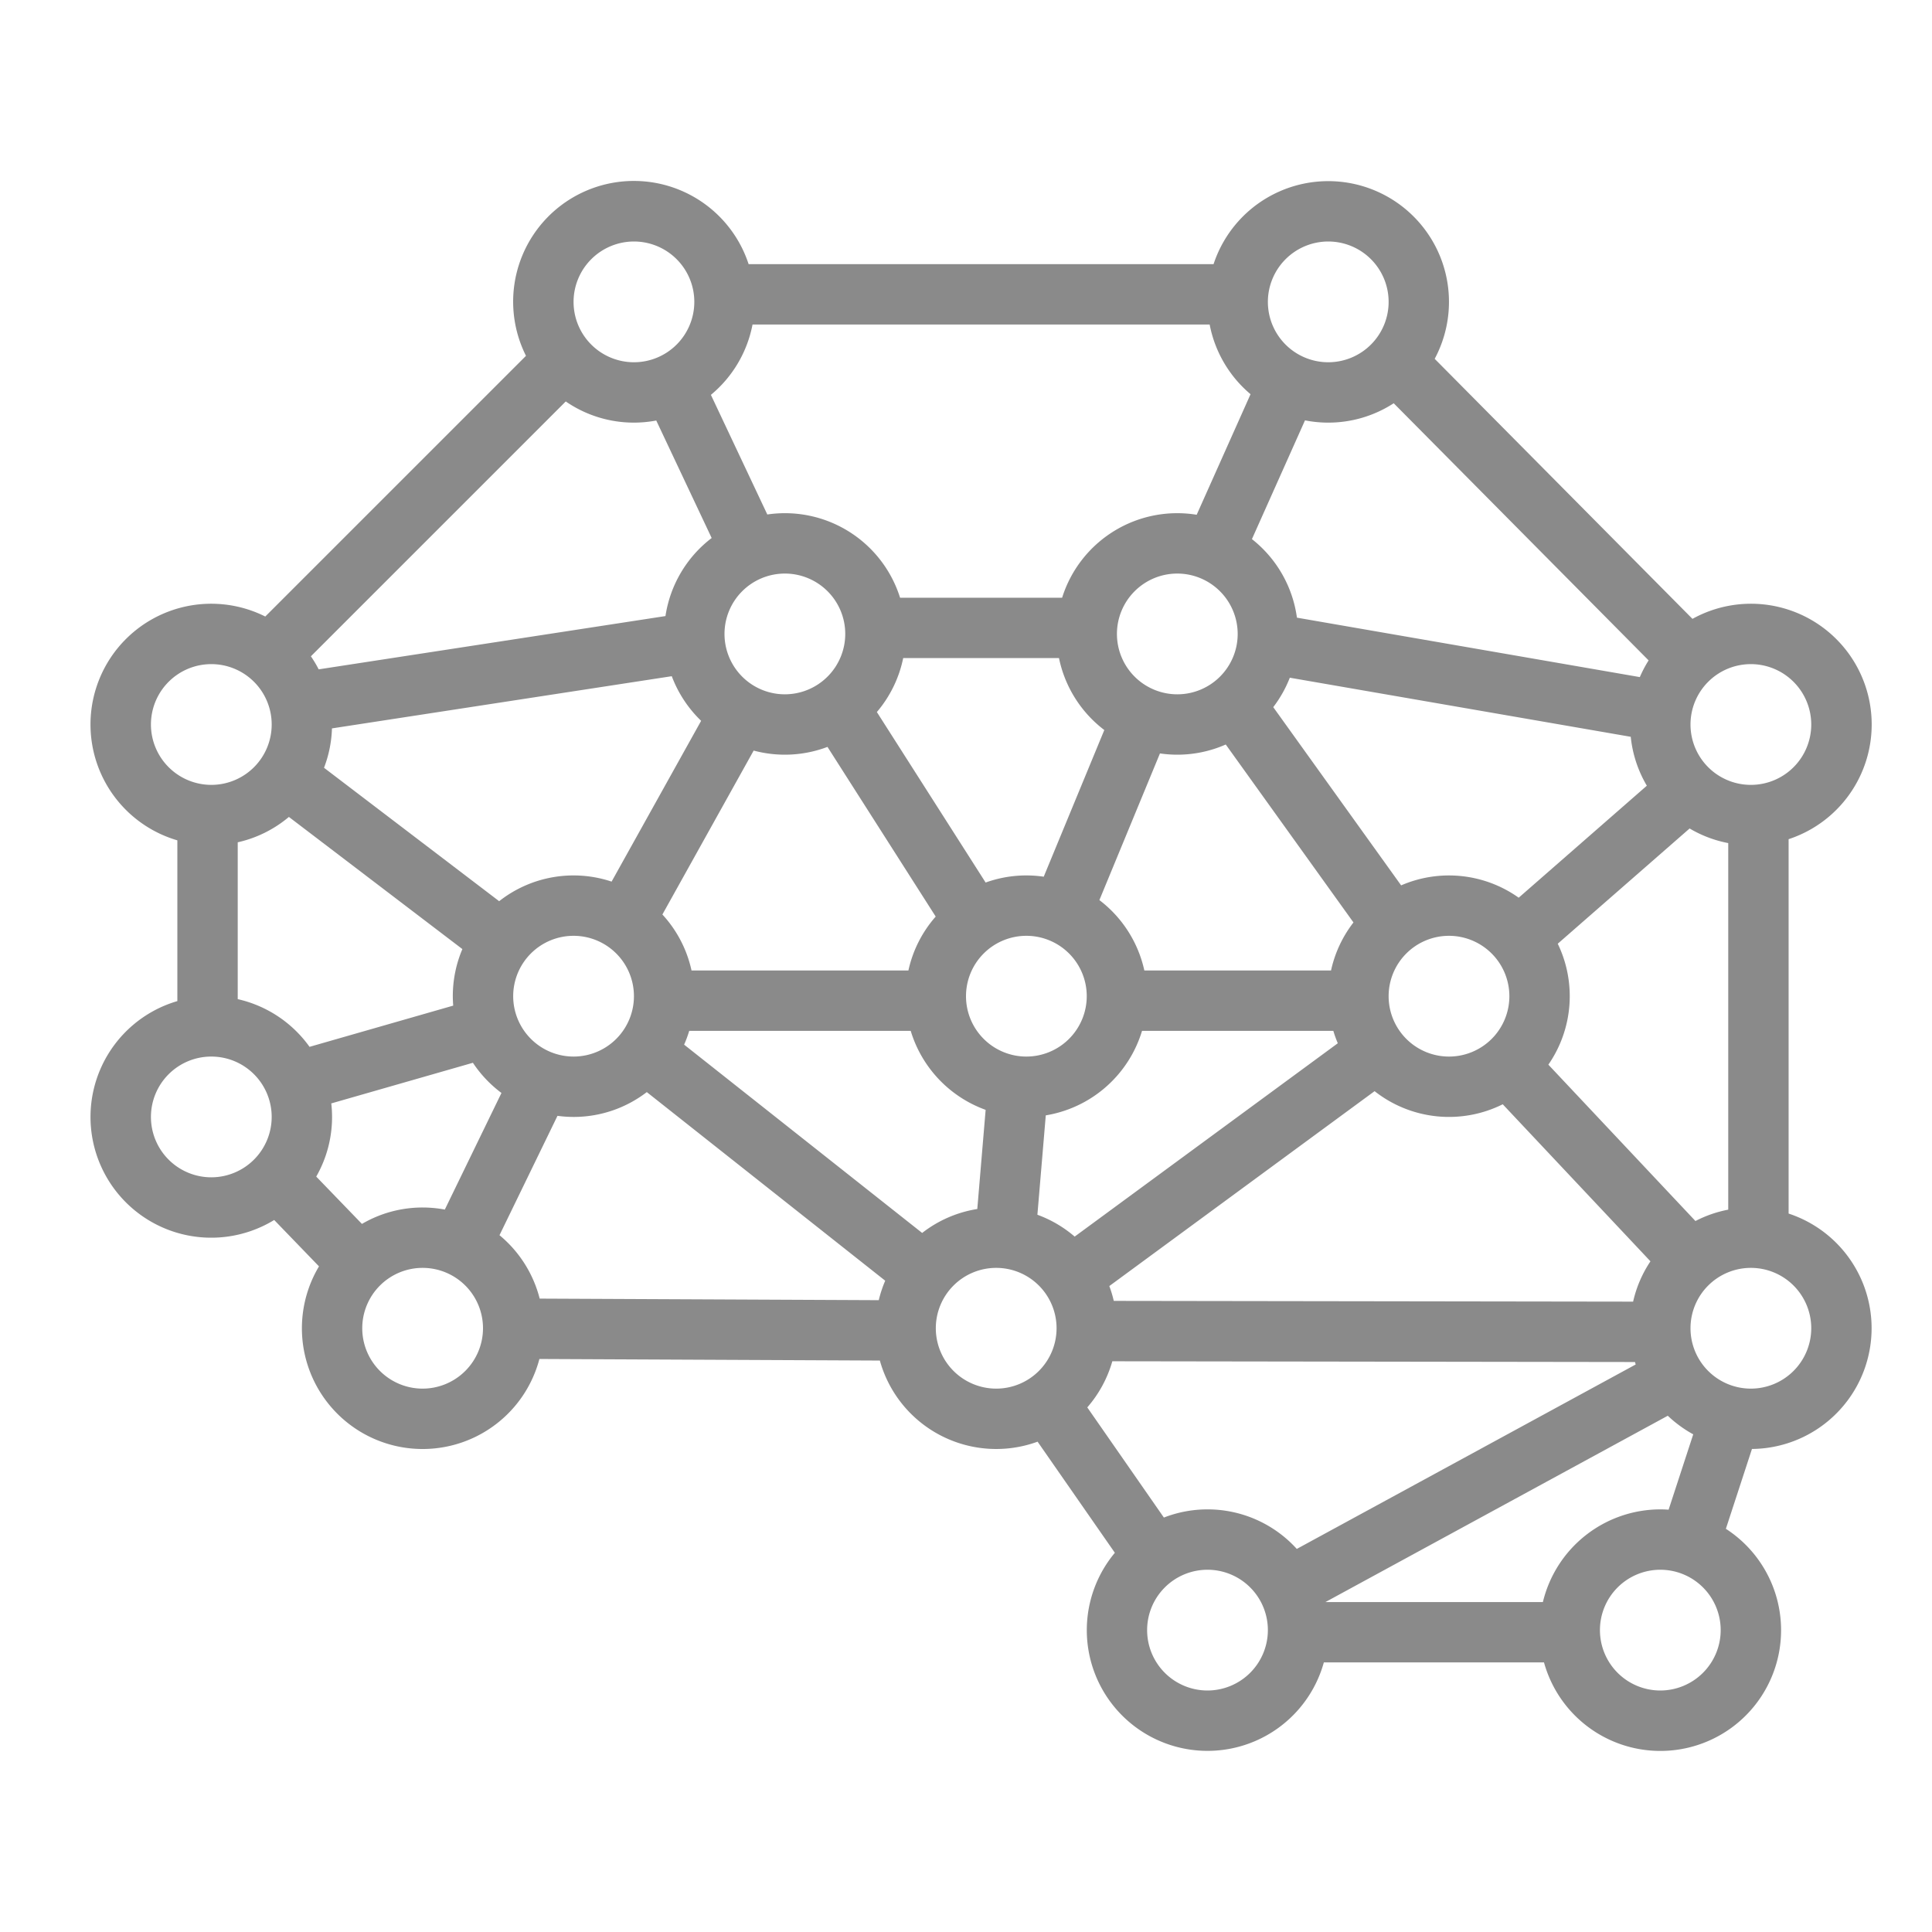 <?xml version="1.0"?>
<svg xmlns="http://www.w3.org/2000/svg" xmlns:xlink="http://www.w3.org/1999/xlink" xmlns:svgjs="http://svgjs.com/svgjs" version="1.1" width="512" height="512" x="0" y="0" viewBox="0 0 512 512" style="enable-background:new 0 0 512 512" xml:space="preserve" class=""><g><g xmlns="http://www.w3.org/2000/svg" id="Outline"><path d="M474,321.609V222.391a31.994,31.994,0,1,0-25.479-58.386L380.207,95.094A31.993,31.993,0,1,0,321.609,70H198.391a31.993,31.993,0,1,0-59,24.3L70.3,163.385A31.993,31.993,0,1,0,47,222.7V265.3a31.995,31.995,0,1,0,25.665,58.009L84.536,335.6a31.995,31.995,0,1,0,58.411,24.544l90.225.416a32,32,0,0,0,41.8,21.5l20.477,29.445a31.99,31.99,0,1,0,55.382,29.053h58.344a31.995,31.995,0,1,0,48.2-35.41l6.913-21.157A31.993,31.993,0,0,0,474,321.609ZM320,400a31.827,31.827,0,0,0-11.559,2.169l-20.3-29.195a31.955,31.955,0,0,0,6.637-12.224l138.509.2c.063.217.123.436.19.651L343.662,410.48A31.922,31.922,0,0,0,320,400Zm-75.616-73.256-63.083-49.9a31.818,31.818,0,0,0,1.348-3.653h58.7a32.141,32.141,0,0,0,19.856,20.932L258.992,320.4A31.848,31.848,0,0,0,244.384,326.744ZM112,320a31.8,31.8,0,0,0-16.082,4.352L83.805,311.809A31.792,31.792,0,0,0,88,296a32.169,32.169,0,0,0-.206-3.586l37.53-10.766a32.276,32.276,0,0,0,7.568,8l-15.009,30.9A32.049,32.049,0,0,0,112,320ZM76.562,216.494l45.974,35.023A31.826,31.826,0,0,0,120,264c0,.842.043,1.674.107,2.5L82.031,277.423A32.064,32.064,0,0,0,63,264.781V223.219A31.909,31.909,0,0,0,76.562,216.494ZM168,112a32.033,32.033,0,0,0,5.915-.557L188.6,142.578a32.019,32.019,0,0,0-12.244,20.688l-91.9,14.118a32.083,32.083,0,0,0-2.064-3.459l67.538-67.536A31.814,31.814,0,0,0,168,112Zm71.356,62.4h41.288a32.044,32.044,0,0,0,12.008,19.066L276.6,232.335a31.892,31.892,0,0,0-15.4,1.546L232.377,188.7A31.906,31.906,0,0,0,239.356,174.4ZM352,112a31.8,31.8,0,0,0,17.349-5.133L436.9,175.011a31.819,31.819,0,0,0-2.329,4.426L343.7,163.686a31.993,31.993,0,0,0-11.926-20.816L345.837,111.4A31.937,31.937,0,0,0,352,112Zm80.792,232.949-137.63-.2a31.728,31.728,0,0,0-1.182-3.931l70.3-51.648a31.9,31.9,0,0,0,33.962,3.475l39.144,41.615A31.838,31.838,0,0,0,432.792,344.949ZM303.263,257.19a32.05,32.05,0,0,0-11.915-18.656L307.4,199.665A32.124,32.124,0,0,0,312,200a31.8,31.8,0,0,0,12.837-2.7l33.844,47.162a31.869,31.869,0,0,0-5.944,12.725ZM272,280a16,16,0,1,1,16-16A16.019,16.019,0,0,1,272,280Zm-31.263-22.81H183.263a31.946,31.946,0,0,0-7.723-14.839l24.187-43.441a31.929,31.929,0,0,0,19.565-.974L247.971,242.9A31.922,31.922,0,0,0,240.737,257.19ZM132.281,238.826,85.867,203.468a31.805,31.805,0,0,0,2.107-10.437L178.026,179.2a32.093,32.093,0,0,0,7.781,11.824L162.08,233.636a31.888,31.888,0,0,0-29.8,5.19ZM400,264a16,16,0,1,1-16-16A16.019,16.019,0,0,1,400,264Zm2.472-26.1a31.9,31.9,0,0,0-31.157-3.267L337.424,187.4a31.966,31.966,0,0,0,4.391-7.8l90.35,15.659a31.769,31.769,0,0,0,4.265,12.96ZM328,168a16,16,0,1,1-16-16A16.019,16.019,0,0,1,328,168ZM208,184a16,16,0,1,1,16-16A16.019,16.019,0,0,1,208,184Zm-72,80a16,16,0,1,1,16,16A16.019,16.019,0,0,1,136,264Zm141.141,31.582a32.1,32.1,0,0,0,25.508-22.392h50.7a31.737,31.737,0,0,0,1.182,3.285L284.8,327.71a32.033,32.033,0,0,0-9.878-5.789Zm172.168,28-38.975-41.435a31.929,31.929,0,0,0,2.485-32.051l34.946-30.54A31.8,31.8,0,0,0,458,223.428v97.144A31.754,31.754,0,0,0,449.309,323.586ZM480,192a16,16,0,1,1-16-16A16.019,16.019,0,0,1,480,192ZM352,64a16,16,0,1,1-16,16A16.019,16.019,0,0,1,352,64ZM199.428,86H320.572a32.012,32.012,0,0,0,10.836,18.468l-14.275,31.949a31.981,31.981,0,0,0-35.66,21.983H238.527a31.988,31.988,0,0,0-35.182-22.058l-14.949-31.7A32.019,32.019,0,0,0,199.428,86ZM168,64a16,16,0,1,1-16,16A16.019,16.019,0,0,1,168,64ZM40,192a16,16,0,1,1,16,16A16.019,16.019,0,0,1,40,192ZM56,312a16,16,0,1,1,16-16A16.019,16.019,0,0,1,56,312Zm56,56a16,16,0,1,1,16-16A16.019,16.019,0,0,1,112,368Zm20.372-40.659,15.366-31.633A32.212,32.212,0,0,0,152,296a31.827,31.827,0,0,0,19.408-6.582L234.59,339.4a31.826,31.826,0,0,0-1.707,5.159l-89.862-.414A32.056,32.056,0,0,0,132.372,327.341ZM248,352a16,16,0,1,1,16,16A16.019,16.019,0,0,1,248,352Zm72,96a16,16,0,1,1,16-16A16.019,16.019,0,0,1,320,448Zm120,0a16,16,0,1,1,16-16A16.019,16.019,0,0,1,440,448Zm0-48a32.049,32.049,0,0,0-31.117,24.56H351.261l90.719-49.374a32.186,32.186,0,0,0,6.744,4.926L442.2,400.084C441.471,400.034,440.74,400,440,400Zm24-32a16,16,0,1,1,16-16A16.019,16.019,0,0,1,464,368Z" fill="#8a8a8a" data-original="#000000" class=""/></g></g></svg>
